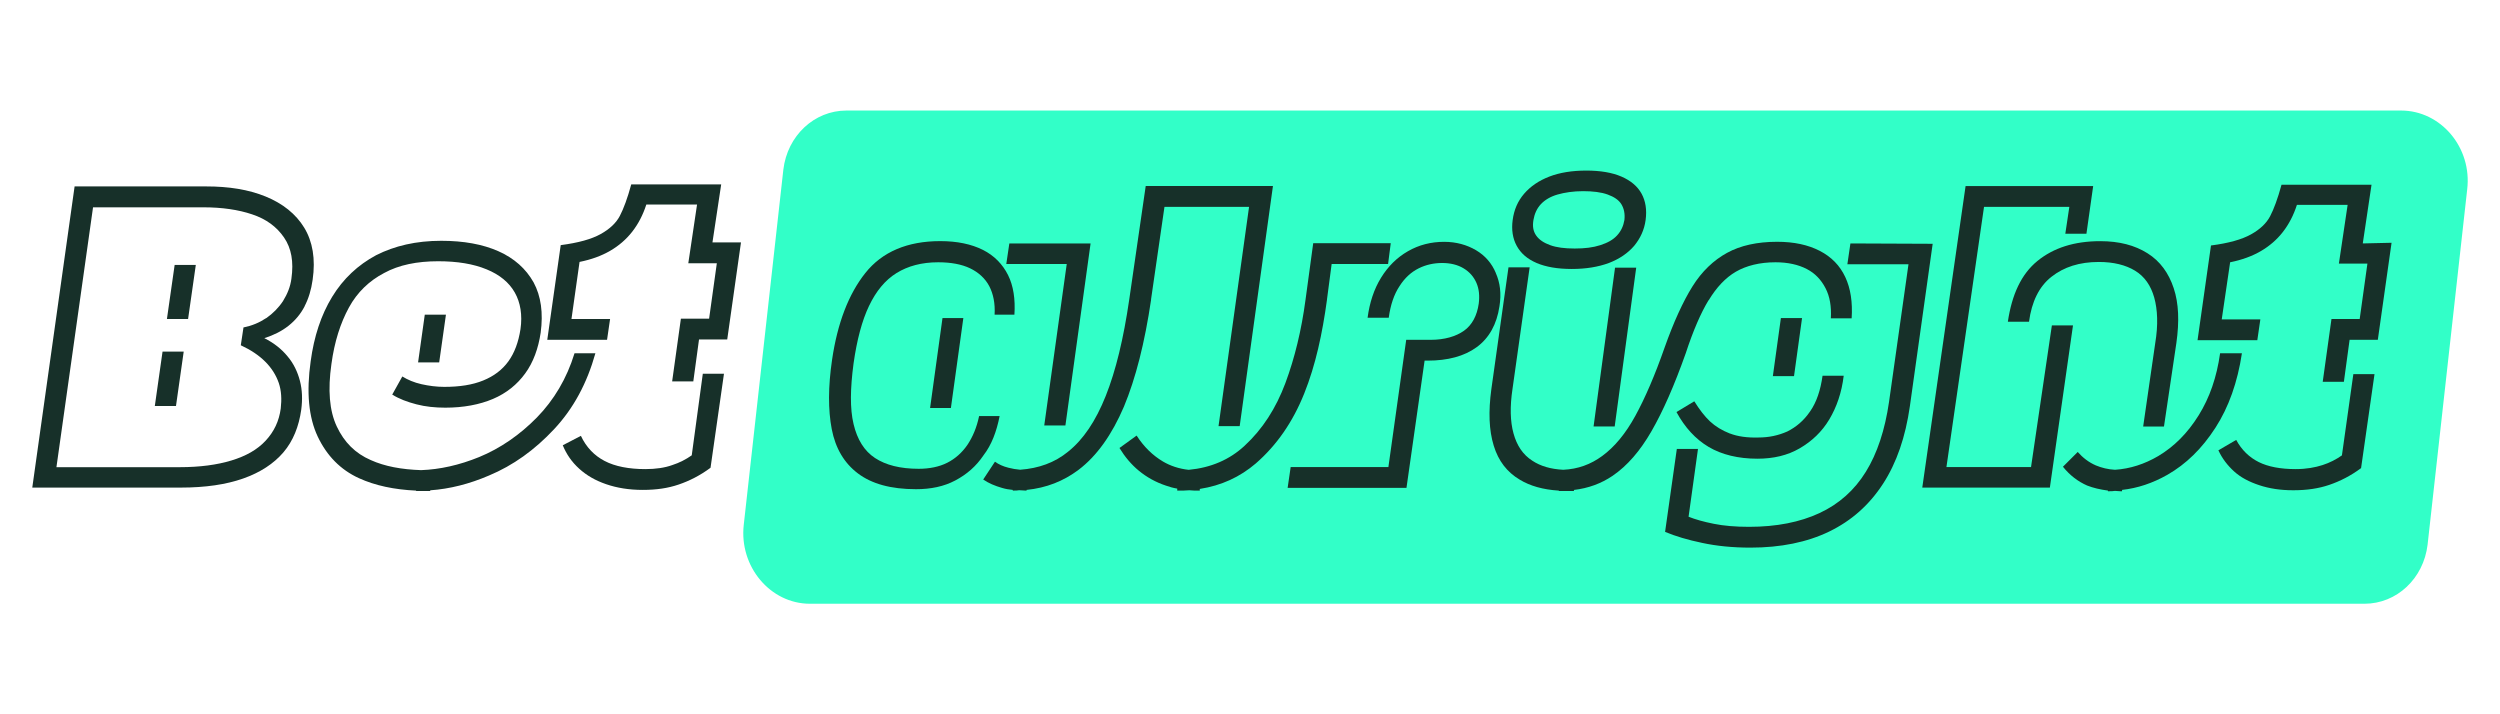 <?xml version="1.0" encoding="UTF-8"?>
<svg id="betalright" xmlns="http://www.w3.org/2000/svg" width="560" height="160" viewBox="0 0 560 160">
  <defs>
    <style>
      .cls-1 {
        fill: #32ffc8;
      }

      .cls-1, .cls-2 {
        stroke-width: 0px;
      }

      .cls-2 {
        fill: #173029;
      }
    </style>
  </defs>
  <path class="cls-1" d="M181.42,135.24h348.22c7.22,0,13.24-5.64,14.14-13.24l8.87-79.57c1.13-9.33-5.87-17.67-14.82-17.67H189.61c-7.22,0-13.24,5.64-14.14,13.24l-8.87,79.57c-1.05,9.33,5.94,17.67,14.82,17.67h0Z"/>
  <g>
    <path class="cls-2" d="M68.22,68.61c.9-1.73,1.5-3.69,1.81-5.94.68-4.66,0-8.57-1.88-11.66s-4.81-5.42-8.65-6.99-8.27-2.26-13.31-2.26h-29.48L7.23,109.22h33.32c5.42,0,10.08-.68,13.91-2.03s6.84-3.31,9.03-5.87c2.18-2.56,3.46-5.79,3.99-9.55.3-2.26.23-4.44-.3-6.47s-1.43-3.91-2.78-5.49c-1.35-1.65-3.08-3.01-5.19-4.06,2.11-.68,3.91-1.58,5.42-2.78s2.71-2.63,3.61-4.36h0ZM59.65,71.24c-1.58,1.05-3.23,1.73-5.11,2.11l-.6,3.99c2.26,1.05,4.06,2.26,5.49,3.69s2.41,3.01,3.01,4.74.68,3.69.45,5.72c-.38,2.86-1.5,5.19-3.38,7.22s-4.44,3.46-7.67,4.44-7.07,1.5-11.58,1.5H12.64l8.2-58.21h24.74c4.14,0,7.82.53,10.91,1.58,3.16,1.05,5.49,2.78,7.14,5.19s2.18,5.42,1.65,9.18c-.23,1.81-.9,3.46-1.88,5.04-.98,1.5-2.26,2.78-3.76,3.84h0Z"/>
    <polygon class="cls-2" points="37.39 71.46 42.13 71.46 43.86 59.35 39.12 59.35 37.39 71.46"/>
    <polygon class="cls-2" points="34.68 90.94 39.42 90.94 41.15 78.76 36.41 78.76 34.68 90.94"/>
    <polygon class="cls-2" points="99.89 70.49 95.15 70.49 93.65 81.17 98.38 81.17 99.89 70.49"/>
    <path class="cls-2" d="M154.94,102c-1.28.9-2.71,1.65-4.36,2.18-1.65.6-3.69.9-6.02.9-3.69,0-6.77-.6-9.1-1.81s-4.14-3.08-5.34-5.64l-4.06,2.11c.83,2.03,2.03,3.76,3.69,5.26s3.61,2.63,6.02,3.46c2.41.83,5.11,1.28,8.2,1.28s5.64-.38,8.05-1.2,4.81-2.03,7.14-3.76l3.01-21.06h-4.74l-2.48,18.28h0Z"/>
    <path class="cls-2" d="M161.56,41.3h-20.16c-.83,3.08-1.73,5.49-2.56,7.07s-2.26,2.93-4.29,4.06-4.96,1.96-8.95,2.48l-3.01,21.21h13.39l.68-4.66h-8.65l1.81-12.79c2.63-.53,4.89-1.35,6.84-2.48s3.61-2.56,4.96-4.29,2.41-3.76,3.16-6.09h11.36l-1.96,13.16h6.39l-1.73,12.41h-6.32l-1.96,14.06h4.74l1.28-9.4h6.32l3.08-21.74h-6.39l1.96-13.01h0Z"/>
    <path class="cls-2" d="M128.69,79.14c-1.73,5.64-4.59,10.45-8.42,14.37-3.84,3.91-8.2,6.92-12.94,8.87-4.44,1.81-8.8,2.78-13.01,2.93-4.36-.15-8.12-.83-11.28-2.26-3.46-1.5-5.94-3.99-7.6-7.52s-2.03-8.2-1.2-13.99c.68-5.04,2.03-9.18,3.91-12.64s4.59-6.02,7.9-7.75c3.31-1.81,7.37-2.63,12.11-2.63,4.29,0,7.9.6,10.83,1.81,2.93,1.2,5.04,2.93,6.32,5.19s1.73,5.04,1.28,8.2c-.45,2.93-1.35,5.34-2.71,7.22s-3.23,3.31-5.64,4.29-5.26,1.43-8.72,1.43c-1.73,0-3.46-.23-5.11-.6s-3.08-.98-4.29-1.73l-2.26,4.06c1.58.98,3.38,1.65,5.42,2.18,2.03.53,4.21.75,6.47.75,4.06,0,7.67-.68,10.68-1.96s5.42-3.23,7.22-5.72c1.81-2.48,2.93-5.57,3.46-9.1.6-4.44.08-8.2-1.58-11.28-1.73-3.08-4.36-5.42-7.9-6.99s-7.82-2.33-12.79-2.33c-5.64,0-10.45,1.13-14.59,3.23-4.06,2.18-7.37,5.26-9.85,9.33-2.48,4.06-4.06,8.87-4.81,14.44-.98,6.92-.45,12.56,1.58,16.85,2.03,4.29,5.11,7.45,9.25,9.33,3.61,1.65,7.9,2.56,12.79,2.78v.08h3.16v-.15c4.36-.3,8.8-1.43,13.16-3.31,5.42-2.26,10.23-5.72,14.59-10.38s7.37-10.3,9.25-17h-4.66,0Z"/>
    <polygon class="cls-2" points="233.91 95.31 238.65 95.31 244.29 54.54 226.09 54.54 225.41 59.13 238.95 59.13 233.91 95.31"/>
    <path class="cls-2" d="M223.91,93.2h-4.59c-.53,2.56-1.43,4.66-2.63,6.47-1.2,1.73-2.71,3.08-4.51,3.99s-3.99,1.35-6.39,1.35c-4.14,0-7.37-.83-9.78-2.41s-3.99-4.14-4.81-7.6c-.83-3.46-.75-7.97,0-13.61.75-5.26,1.88-9.55,3.46-12.86s3.61-5.79,6.17-7.37c2.56-1.58,5.64-2.41,9.33-2.41,2.86,0,5.26.45,7.14,1.35s3.38,2.26,4.29,3.99,1.35,3.91,1.2,6.39h4.44c.23-3.46-.23-6.47-1.43-8.87s-3.08-4.36-5.64-5.64-5.72-1.96-9.55-1.96c-7.37,0-13.01,2.41-16.77,7.14s-6.24,11.21-7.45,19.4c-.9,6.09-.9,11.28-.08,15.57.83,4.29,2.78,7.6,5.87,9.93s7.37,3.53,13.01,3.53c3.31,0,6.24-.6,8.8-1.96s4.66-3.16,6.32-5.64c1.81-2.33,2.93-5.34,3.61-8.8h0Z"/>
    <polygon class="cls-2" points="213 91.39 215.79 71.24 211.12 71.24 208.34 91.39 213 91.39"/>
    <path class="cls-2" d="M257.83,67.1l3.01-20.76h18.95l-6.84,49.11h4.74l7.45-53.78h-28.5l-3.69,25.42c-1.28,8.8-3.01,15.94-5.26,21.59s-5.04,9.78-8.42,12.48c-3.01,2.48-6.62,3.76-10.76,4.06-.9-.08-1.81-.23-2.63-.45-1.2-.3-2.18-.75-3.01-1.35l-2.63,3.99c1.2.83,2.63,1.43,4.21,1.88.75.23,1.58.38,2.41.45v.15h.23c.38,0,.83,0,1.2-.08.45,0,.98.08,1.43.08h.23v-.15c4.44-.45,8.27-1.96,11.66-4.51,4.06-3.08,7.45-7.82,10.15-14.14,2.63-6.32,4.66-14.29,6.09-23.99h0Z"/>
    <path class="cls-2" d="M335.07,61.16c-.9-2.18-2.41-3.91-4.44-5.11s-4.44-1.88-7.14-1.88c-2.93,0-5.64.68-8.12,2.11s-4.44,3.38-6.02,5.94-2.56,5.57-3.01,8.95h4.74c.38-2.86,1.2-5.26,2.41-7.07,1.2-1.88,2.63-3.16,4.29-3.99s3.46-1.2,5.26-1.2,3.46.38,4.81,1.2,2.26,1.88,2.86,3.23.75,2.93.53,4.66c-.38,2.71-1.5,4.81-3.31,6.09-1.81,1.28-4.36,2.03-7.45,2.03h-5.49l-3.99,28.5h-21.89l-.68,4.66h26.62l4.06-28.5h.68c4.51,0,8.2-.98,10.98-3.01,2.78-2.03,4.51-5.11,5.11-9.18.45-2.78.15-5.26-.83-7.45h0Z"/>
    <path class="cls-2" d="M297.24,67.1l1.05-7.97h12.64l.6-4.66h-17.37l-1.73,12.71c-.9,6.77-2.41,13.01-4.51,18.65-2.11,5.64-5.11,10.3-9.1,13.99-3.38,3.16-7.6,4.96-12.56,5.42-2.18-.23-4.14-.9-5.79-1.88-2.26-1.35-4.21-3.23-5.87-5.79l-3.84,2.78c1.2,1.96,2.63,3.69,4.36,5.11s3.76,2.56,6.02,3.31c.83.3,1.65.53,2.56.68v.45h.23c.83,0,1.65,0,2.48-.08.68.08,1.35.08,2.11.08h.23v-.38c4.81-.75,8.95-2.63,12.56-5.72,4.66-4.06,8.27-9.25,10.83-15.64,2.56-6.39,4.06-13.39,5.11-21.06h0Z"/>
    <path class="cls-2" d="M344.17,58.9c2.11.9,4.74,1.35,7.9,1.35s5.94-.45,8.35-1.35c2.33-.9,4.21-2.18,5.64-3.84,1.35-1.65,2.26-3.53,2.56-5.79s0-4.21-.9-5.87c-.9-1.65-2.41-2.93-4.51-3.84s-4.74-1.35-7.9-1.35-5.94.45-8.27,1.35c-2.33.9-4.21,2.18-5.64,3.84s-2.26,3.61-2.56,5.87c-.3,2.18,0,4.14.9,5.79.9,1.65,2.33,2.93,4.44,3.84ZM343.49,49.28c.23-1.35.75-2.56,1.65-3.53s2.18-1.73,3.76-2.18,3.53-.75,5.72-.75,4.06.23,5.49.75,2.48,1.2,3.08,2.18.83,2.18.68,3.53c-.23,1.35-.75,2.48-1.65,3.46s-2.11,1.65-3.76,2.18-3.46.75-5.72.75-4.06-.23-5.49-.75-2.48-1.2-3.16-2.18-.83-2.11-.6-3.46h0Z"/>
    <polygon class="cls-2" points="356.96 95.53 361.69 95.53 366.51 59.96 361.77 59.96 356.96 95.53"/>
    <path class="cls-2" d="M382.75,67.25c1.73-2.86,3.76-5.04,6.09-6.39s5.34-2.11,8.87-2.11c2.78,0,5.11.53,6.99,1.5s3.23,2.41,4.21,4.29c.98,1.88,1.35,4.14,1.2,6.77h4.66c.23-3.61-.23-6.69-1.43-9.25-1.2-2.56-3.08-4.51-5.72-5.87s-5.79-2.03-9.55-2.03c-4.44,0-8.2.83-11.21,2.48s-5.64,4.14-7.75,7.52c-2.11,3.38-4.21,7.97-6.24,13.69-2.18,6.24-4.36,11.28-6.54,15.27-2.18,3.99-4.66,6.99-7.45,9.03-2.56,1.88-5.42,2.93-8.72,3.08-2.86-.15-5.11-.83-6.92-2.03-2.11-1.35-3.46-3.38-4.21-6.09s-.83-6.02-.23-10l3.84-27.23h-4.74l-3.84,27.3c-.68,5.04-.53,9.18.53,12.64,1.05,3.46,3.01,5.94,5.79,7.6,2.33,1.43,5.26,2.26,8.8,2.48v.08h3.38v-.23c3.23-.38,6.09-1.43,8.65-3.16,3.31-2.26,6.17-5.57,8.72-10,2.56-4.44,5.11-10.23,7.67-17.45,1.65-5.04,3.38-9.03,5.11-11.88h0Z"/>
    <polygon class="cls-2" points="403.66 71.24 398.92 71.24 397.12 84.25 401.86 84.25 403.66 71.24"/>
    <path class="cls-2" d="M387.49,97.11c-1.73-.68-3.23-1.58-4.44-2.71s-2.41-2.71-3.53-4.51l-3.99,2.41c1.88,3.46,4.29,6.09,7.22,7.82s6.62,2.63,10.91,2.63c3.61,0,6.77-.75,9.48-2.33s4.96-3.69,6.62-6.47,2.78-6.02,3.23-9.78h-4.74c-.45,3.23-1.35,5.94-2.78,7.97-1.43,2.11-3.16,3.53-5.11,4.51-2.03.9-4.14,1.35-6.47,1.35-2.48.08-4.66-.23-6.39-.9h0Z"/>
    <path class="cls-2" d="M414.49,54.54l-.68,4.66h13.69l-4.36,30.84c-.9,6.24-2.63,11.51-5.19,15.64-2.56,4.14-6.02,7.22-10.38,9.25-4.36,2.03-9.63,3.08-15.79,3.08-3.01,0-5.72-.23-7.9-.68-2.26-.45-4.14-.98-5.64-1.58l2.11-15.19h-4.74l-2.63,18.58c2.33.98,5.11,1.81,8.35,2.48,3.16.68,6.77,1.05,10.76,1.05,6.77,0,12.71-1.2,17.67-3.61s8.95-5.94,12.03-10.68,5.04-10.53,6.02-17.37l5.11-36.4-18.43-.08h0Z"/>
    <path class="cls-2" d="M449.76,72.07h4.74c.6-4.51,2.26-7.9,5.04-10.08s6.24-3.31,10.6-3.31c3.31,0,6.02.68,8.12,1.96,2.11,1.28,3.53,3.31,4.29,6.02.75,2.71.9,6.09.23,10.15l-2.71,18.73h4.66l2.78-18.73c.68-4.81.53-8.87-.6-12.26s-3.01-6.02-5.87-7.82-6.32-2.71-10.6-2.71c-5.79,0-10.45,1.5-14.06,4.44s-5.72,7.52-6.62,13.61h0Z"/>
    <polygon class="cls-2" points="459.62 72.89 454.95 104.63 436 104.63 444.42 46.34 463.53 46.34 462.63 52.36 467.36 52.36 468.87 41.68 440.29 41.68 430.59 109.22 459.17 109.22 464.35 72.89 459.62 72.89"/>
    <path class="cls-2" d="M497.3,79.14c-.75,5.34-2.33,9.93-4.81,13.91s-5.49,6.99-9.03,9.1c-3.08,1.81-6.32,2.86-9.7,3.08-1.58-.08-3.01-.45-4.29-.98-1.58-.68-2.93-1.73-4.06-3.01l-3.31,3.31c1.58,1.96,3.38,3.31,5.42,4.21,1.35.53,2.93.9,4.66,1.13v.15h.23c.45,0,.9,0,1.35-.08.38,0,.75.08,1.2.08h.38v-.3c3.46-.38,6.84-1.5,10.15-3.38,4.21-2.41,7.75-5.87,10.76-10.53,3.01-4.66,4.96-10.23,5.94-16.7h-4.89,0Z"/>
    <path class="cls-2" d="M524.6,102c-1.28.9-2.71,1.65-4.36,2.18s-3.61.9-6.02.9c-3.38,0-6.17-.53-8.27-1.58s-3.84-2.71-5.04-4.96l-3.99,2.33c.83,1.81,2.03,3.38,3.53,4.74s3.38,2.33,5.64,3.08,4.74,1.13,7.6,1.13c3.01,0,5.64-.38,8.05-1.2s4.81-2.03,7.14-3.76l3.01-21.06h-4.74l-2.56,18.2h0Z"/>
    <path class="cls-2" d="M529.26,54.54l1.96-13.16h-20.16c-.83,3.08-1.73,5.49-2.56,7.07s-2.26,2.93-4.29,4.06-4.96,1.96-8.95,2.48l-3.01,21.21h13.39l.68-4.66h-8.65l1.88-12.79c2.63-.53,4.89-1.35,6.84-2.48s3.61-2.56,4.96-4.29,2.41-3.76,3.16-6.09h11.36l-1.96,13.16h6.39l-1.73,12.41h-6.32l-1.96,14.06h4.74l1.28-9.4h6.32l3.08-21.74-6.47.15h0Z"/>
  </g>
</svg>